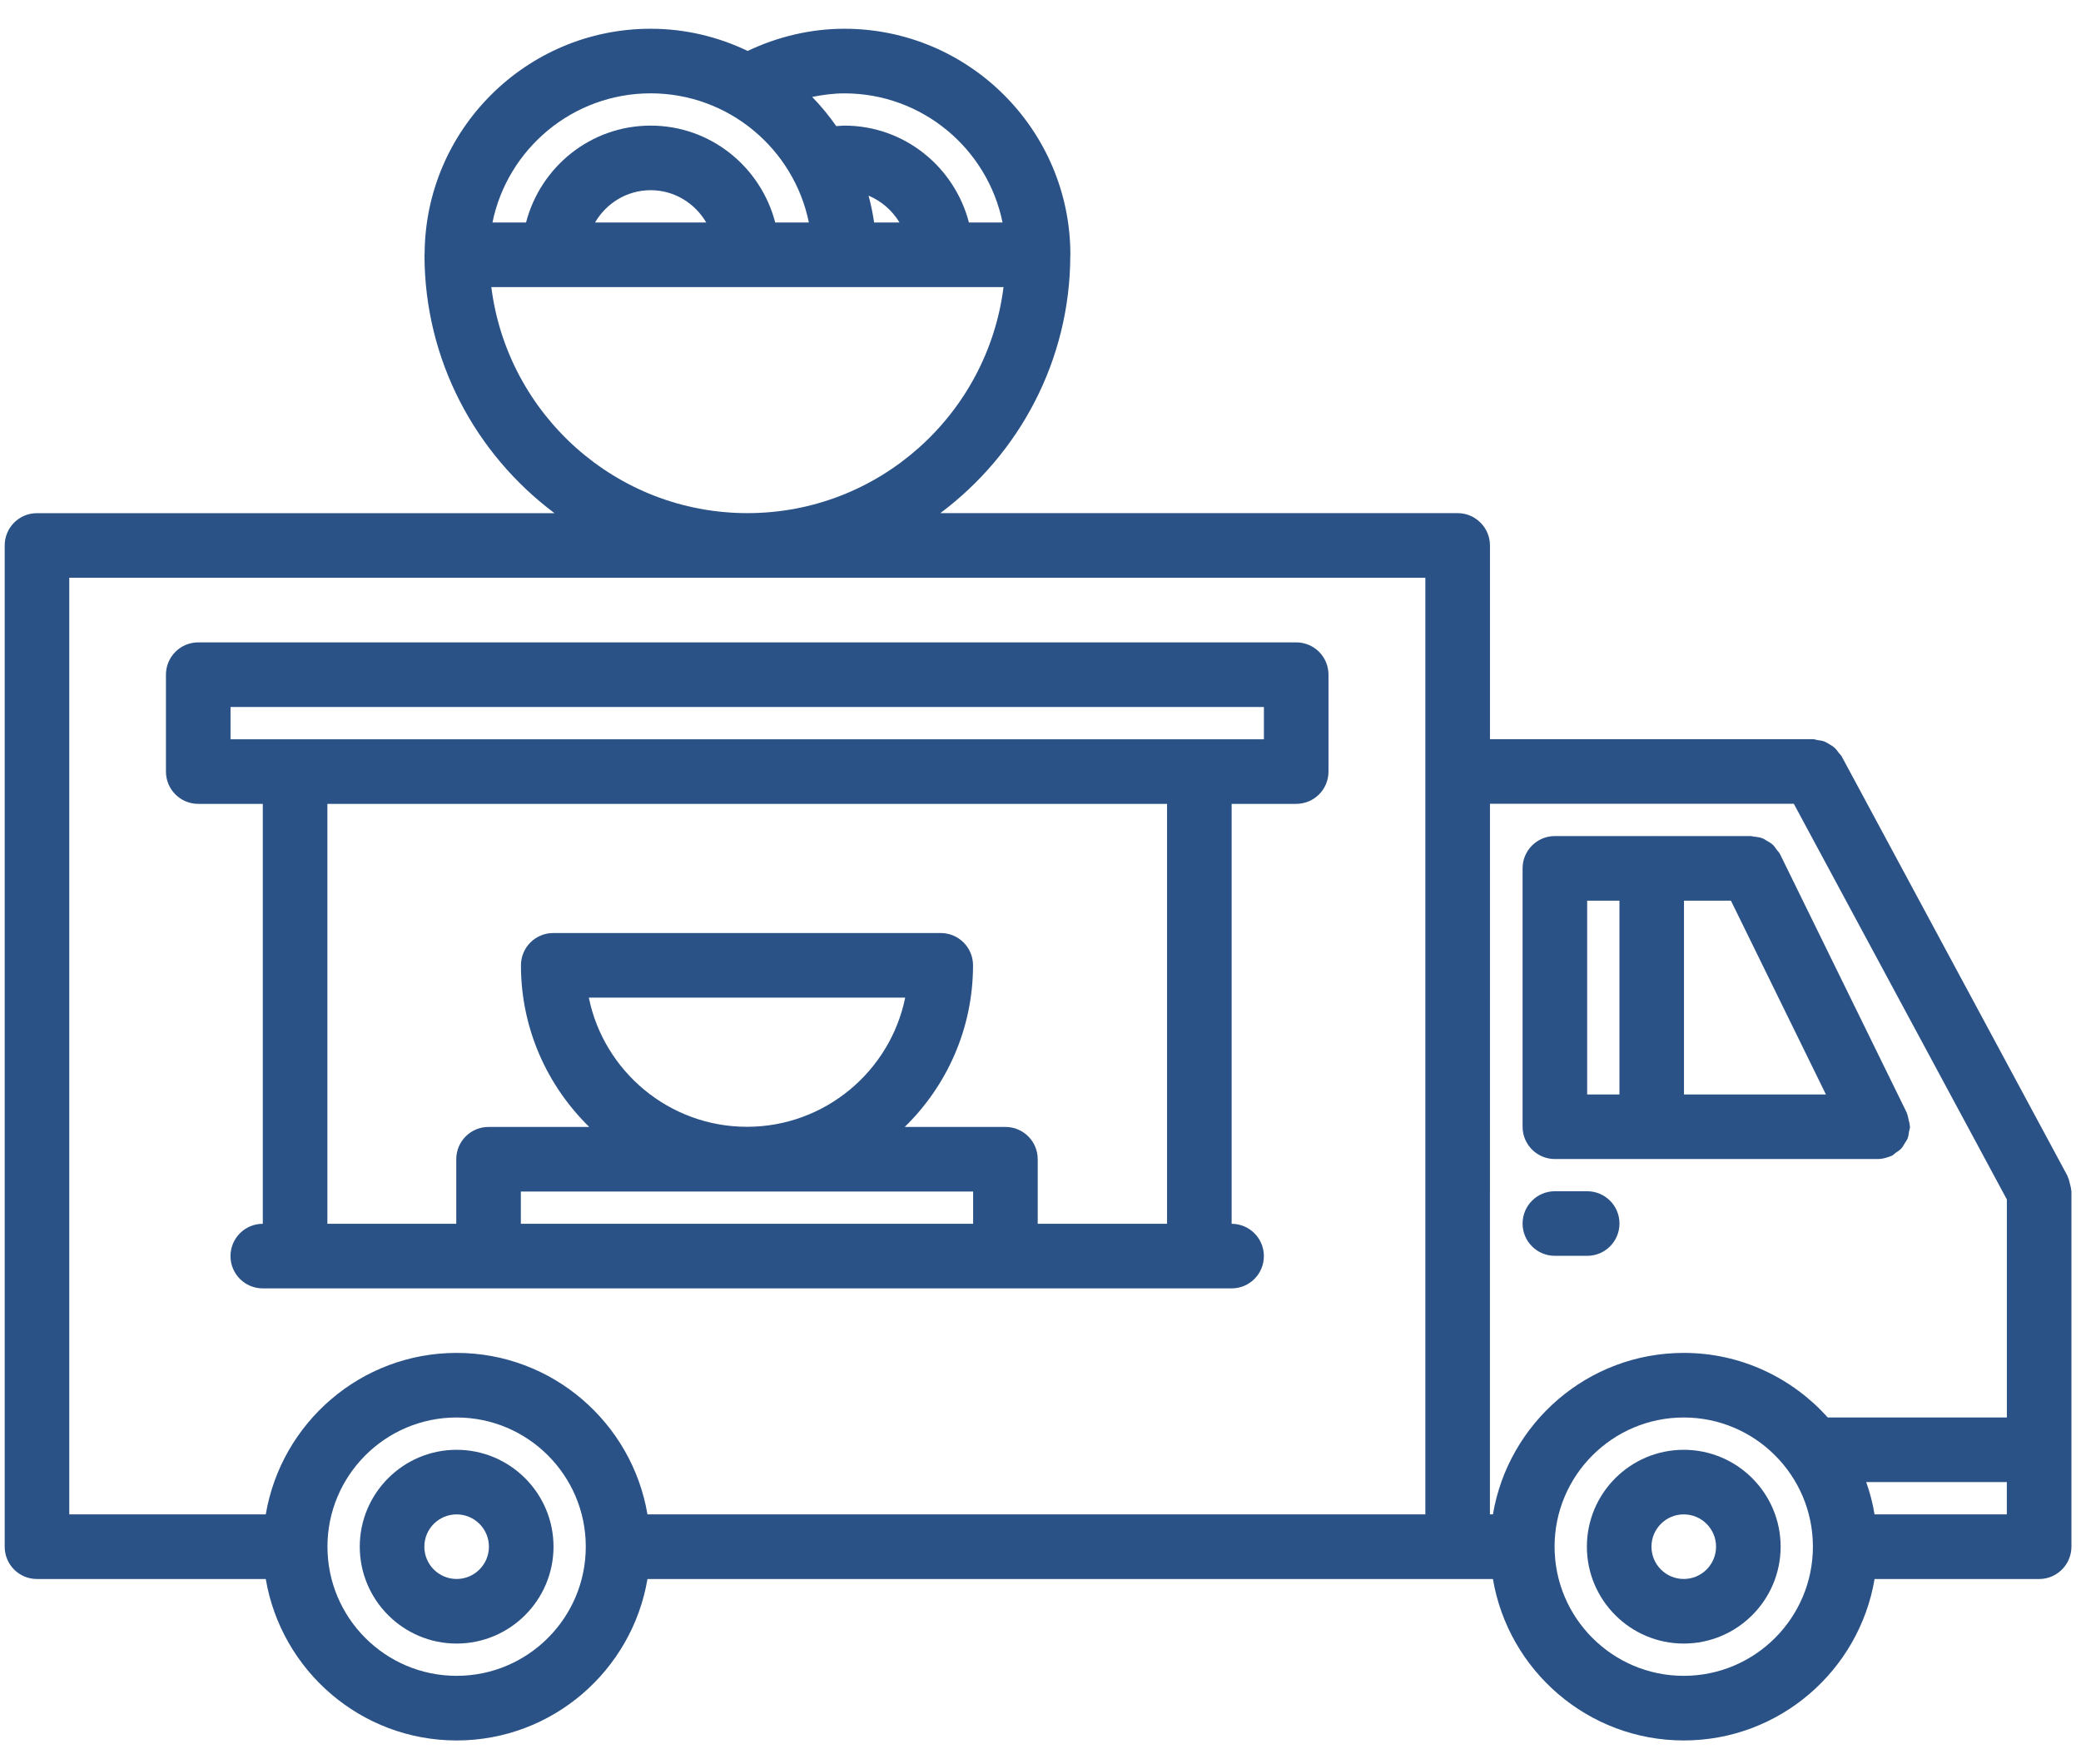 <?xml version="1.0" encoding="UTF-8"?>
<svg width="59px" height="50px" viewBox="0 0 59 50" version="1.1" xmlns="http://www.w3.org/2000/svg" xmlns:xlink="http://www.w3.org/1999/xlink">
    <title>8524EEBF-8BB9-4AD4-B118-D29ACC96831D</title>
    <g id="Desktop" stroke="none" stroke-width="1" fill="none" fill-rule="evenodd">
        <g id="escapadas_open" transform="translate(-1039, -1127)" fill="#2A5286" fill-rule="nonzero">
            <g id="Group-26" transform="translate(1017.218, 1107.3)">
                <g id="Group-103" transform="translate(0, -0)">
                    <g id="food-truck" transform="translate(21.802, 20.402)">
                        <path d="M5.6,22.087 L7.431,22.087 L7.431,33.992 L7.43,33.992 C6.924,33.992 6.515,34.401 6.515,34.908 C6.515,35.414 6.924,35.823 7.43,35.823 L34.898,35.823 C35.404,35.823 35.813,35.414 35.813,34.908 C35.813,34.402 35.405,33.994 34.899,33.992 L34.899,22.087 L36.729,22.087 C37.236,22.087 37.645,21.678 37.645,21.171 L37.645,18.425 C37.645,17.918 37.236,17.509 36.729,17.509 L5.6,17.509 C5.094,17.509 4.685,17.918 4.685,18.425 L4.685,21.171 C4.685,21.678 5.094,22.087 5.6,22.087 Z M14.747,33.077 L27.57,33.077 L27.57,33.992 L14.747,33.992 L14.747,33.077 Z M16.674,27.58 L25.644,27.58 C25.219,29.666 23.369,31.242 21.159,31.242 C18.949,31.242 17.099,29.666 16.674,27.58 Z M33.068,33.992 L29.401,33.992 L29.401,32.161 C29.401,31.655 28.992,31.246 28.485,31.246 L25.631,31.246 C26.824,30.081 27.567,28.459 27.567,26.664 C27.567,26.158 27.158,25.749 26.651,25.749 L15.665,25.749 C15.159,25.749 14.75,26.158 14.75,26.664 C14.75,28.459 15.494,30.08 16.686,31.246 L13.832,31.246 C13.325,31.246 12.916,31.655 12.916,32.161 L12.916,33.992 L9.262,33.992 L9.262,22.087 L33.068,22.087 L33.068,33.992 Z M6.516,19.34 L35.814,19.34 L35.814,20.256 L6.516,20.256 L6.516,19.34 Z" id="Shape"></path>
                        <path d="M12.926,40.399 C11.412,40.399 10.18,41.631 10.18,43.145 C10.18,44.66 11.412,45.892 12.926,45.892 C14.44,45.892 15.673,44.66 15.673,43.145 C15.673,41.631 14.44,40.399 12.926,40.399 Z M12.926,44.061 C12.421,44.061 12.011,43.651 12.011,43.145 C12.011,42.64 12.421,42.23 12.926,42.23 C13.431,42.23 13.842,42.64 13.842,43.145 C13.842,43.651 13.431,44.061 12.926,44.061 Z" id="Shape"></path>
                        <path d="M47.717,40.399 C46.203,40.399 44.971,41.631 44.971,43.145 C44.971,44.66 46.203,45.892 47.717,45.892 C49.232,45.892 50.464,44.66 50.464,43.145 C50.464,41.631 49.232,40.399 47.717,40.399 Z M47.717,44.061 C47.212,44.061 46.802,43.651 46.802,43.145 C46.802,42.64 47.212,42.23 47.717,42.23 C48.223,42.23 48.633,42.64 48.633,43.145 C48.633,43.651 48.223,44.061 47.717,44.061 Z" id="Shape"></path>
                        <path d="M58.664,32.851 C58.649,32.792 58.639,32.731 58.611,32.677 C58.605,32.665 58.607,32.651 58.599,32.638 L52.192,20.736 C52.171,20.699 52.138,20.676 52.114,20.642 C52.074,20.588 52.039,20.537 51.99,20.494 C51.946,20.454 51.899,20.429 51.85,20.399 C51.798,20.367 51.749,20.336 51.692,20.315 C51.633,20.294 51.572,20.288 51.509,20.279 C51.467,20.272 51.429,20.254 51.385,20.254 L42.223,20.254 L42.223,14.761 C42.223,14.517 42.126,14.285 41.954,14.114 C41.782,13.942 41.551,13.845 41.307,13.845 L26.64,13.845 C28.872,12.175 30.323,9.521 30.325,6.528 C30.325,6.526 30.327,6.524 30.327,6.521 C30.327,2.988 27.452,0.113 23.919,0.113 C22.967,0.113 22.032,0.337 21.177,0.742 C20.343,0.342 19.412,0.113 18.427,0.113 C14.9,0.113 12.03,2.977 12.019,6.501 C12.019,6.508 12.015,6.514 12.015,6.52 L12.015,6.522 L12.015,6.523 C12.016,9.519 13.47,12.175 15.701,13.846 L1.028,13.846 C0.522,13.846 0.113,14.255 0.113,14.762 L0.113,43.146 C0.113,43.653 0.522,44.062 1.028,44.062 L7.515,44.062 C7.954,46.655 10.21,48.639 12.926,48.639 C15.642,48.639 17.899,46.655 18.337,44.062 L41.306,44.062 L42.307,44.062 C42.745,46.655 45.001,48.639 47.717,48.639 C50.434,48.639 52.69,46.655 53.128,44.062 L57.793,44.062 C58.173,44.062 58.498,43.83 58.637,43.5 C58.683,43.391 58.709,43.27 58.709,43.143 L58.709,33.072 C58.709,33.057 58.702,33.046 58.701,33.032 C58.698,32.969 58.68,32.912 58.664,32.851 L58.664,32.851 Z M52.89,41.314 L56.877,41.314 L56.877,42.23 L53.127,42.23 C53.075,41.914 52.995,41.609 52.89,41.314 Z M50.838,22.085 L56.878,33.302 L56.878,39.483 L51.801,39.483 C50.794,38.362 49.34,37.652 47.717,37.652 C45.001,37.652 42.744,39.636 42.307,42.23 L42.222,42.23 L42.223,22.085 L50.838,22.085 Z M28.404,5.606 L27.451,5.606 C27.041,4.03 25.62,2.859 23.919,2.859 C23.842,2.859 23.766,2.869 23.69,2.874 C23.484,2.579 23.256,2.302 23.006,2.046 C23.305,1.986 23.61,1.945 23.92,1.945 C26.13,1.944 27.98,3.519 28.404,5.606 Z M24.763,5.606 C24.725,5.347 24.673,5.092 24.605,4.844 C24.971,4.998 25.278,5.266 25.483,5.606 L24.763,5.606 Z M18.427,1.944 C20.637,1.944 22.488,3.519 22.913,5.606 L21.959,5.606 C21.549,4.03 20.128,2.859 18.427,2.859 C16.725,2.859 15.304,4.03 14.894,5.606 L13.942,5.606 C14.367,3.519 16.217,1.944 18.427,1.944 Z M20.003,5.606 L16.85,5.606 C17.168,5.061 17.752,4.69 18.427,4.69 C19.101,4.69 19.685,5.061 20.003,5.606 L20.003,5.606 Z M13.91,7.437 L28.432,7.437 C27.978,11.044 24.899,13.845 21.171,13.845 C17.444,13.845 14.364,11.044 13.91,7.437 L13.91,7.437 Z M40.391,15.676 L40.391,42.23 L18.337,42.23 C17.898,39.636 15.642,37.652 12.926,37.652 C10.21,37.652 7.953,39.636 7.515,42.23 L1.944,42.23 L1.944,15.676 L40.391,15.676 Z M12.926,46.807 C10.906,46.807 9.264,45.165 9.264,43.145 C9.264,41.126 10.906,39.483 12.926,39.483 C14.946,39.483 16.588,41.126 16.588,43.145 C16.588,45.165 14.946,46.807 12.926,46.807 Z M47.717,46.807 C45.698,46.807 44.055,45.165 44.055,43.145 C44.055,41.126 45.698,39.483 47.717,39.483 C49.737,39.483 51.379,41.126 51.379,43.145 C51.379,45.165 49.737,46.807 47.717,46.807 Z" id="Shape"></path>
                        <path d="M44.064,32.156 L53.216,32.156 L53.217,32.156 C53.324,32.156 53.432,32.131 53.539,32.091 C53.557,32.084 53.573,32.08 53.59,32.072 C53.601,32.068 53.61,32.066 53.62,32.061 C53.66,32.042 53.686,32.007 53.721,31.983 C53.778,31.944 53.836,31.91 53.882,31.86 C53.923,31.816 53.948,31.766 53.979,31.716 C54.01,31.666 54.045,31.621 54.067,31.564 C54.089,31.503 54.095,31.438 54.105,31.373 C54.112,31.327 54.132,31.287 54.132,31.239 C54.132,31.23 54.127,31.223 54.126,31.214 C54.125,31.157 54.105,31.1 54.092,31.042 C54.077,30.98 54.07,30.915 54.044,30.859 C54.04,30.851 54.041,30.843 54.037,30.836 L50.446,23.51 C50.424,23.464 50.385,23.433 50.356,23.393 C50.32,23.344 50.292,23.293 50.248,23.252 C50.194,23.201 50.133,23.168 50.07,23.132 C50.032,23.11 49.999,23.083 49.958,23.067 C49.875,23.035 49.788,23.023 49.7,23.015 C49.675,23.013 49.651,23 49.624,23 L49.59,23 C49.581,23 49.573,22.999 49.566,23 L46.818,23 C46.815,23 46.813,22.998 46.809,22.998 C46.806,22.998 46.804,23 46.8,23 L44.064,23 C43.557,23 43.148,23.409 43.148,23.915 L43.148,31.239 C43.148,31.746 43.557,32.156 44.064,32.156 L44.064,32.156 Z M49.055,24.831 L51.748,30.325 L47.724,30.325 L47.724,24.831 L49.055,24.831 Z M45.894,30.325 L44.979,30.325 L44.979,24.831 L45.894,24.831 L45.894,30.325 Z" id="Shape"></path>
                        <path d="M44.979,33.069 L44.064,33.069 C43.557,33.069 43.148,33.478 43.148,33.985 C43.148,34.491 43.557,34.9 44.064,34.9 L44.979,34.9 C45.485,34.9 45.895,34.491 45.895,33.985 C45.895,33.478 45.485,33.069 44.979,33.069 Z" id="Path"></path>
                    </g>
                </g>
            </g>
        </g>
    </g>
</svg>